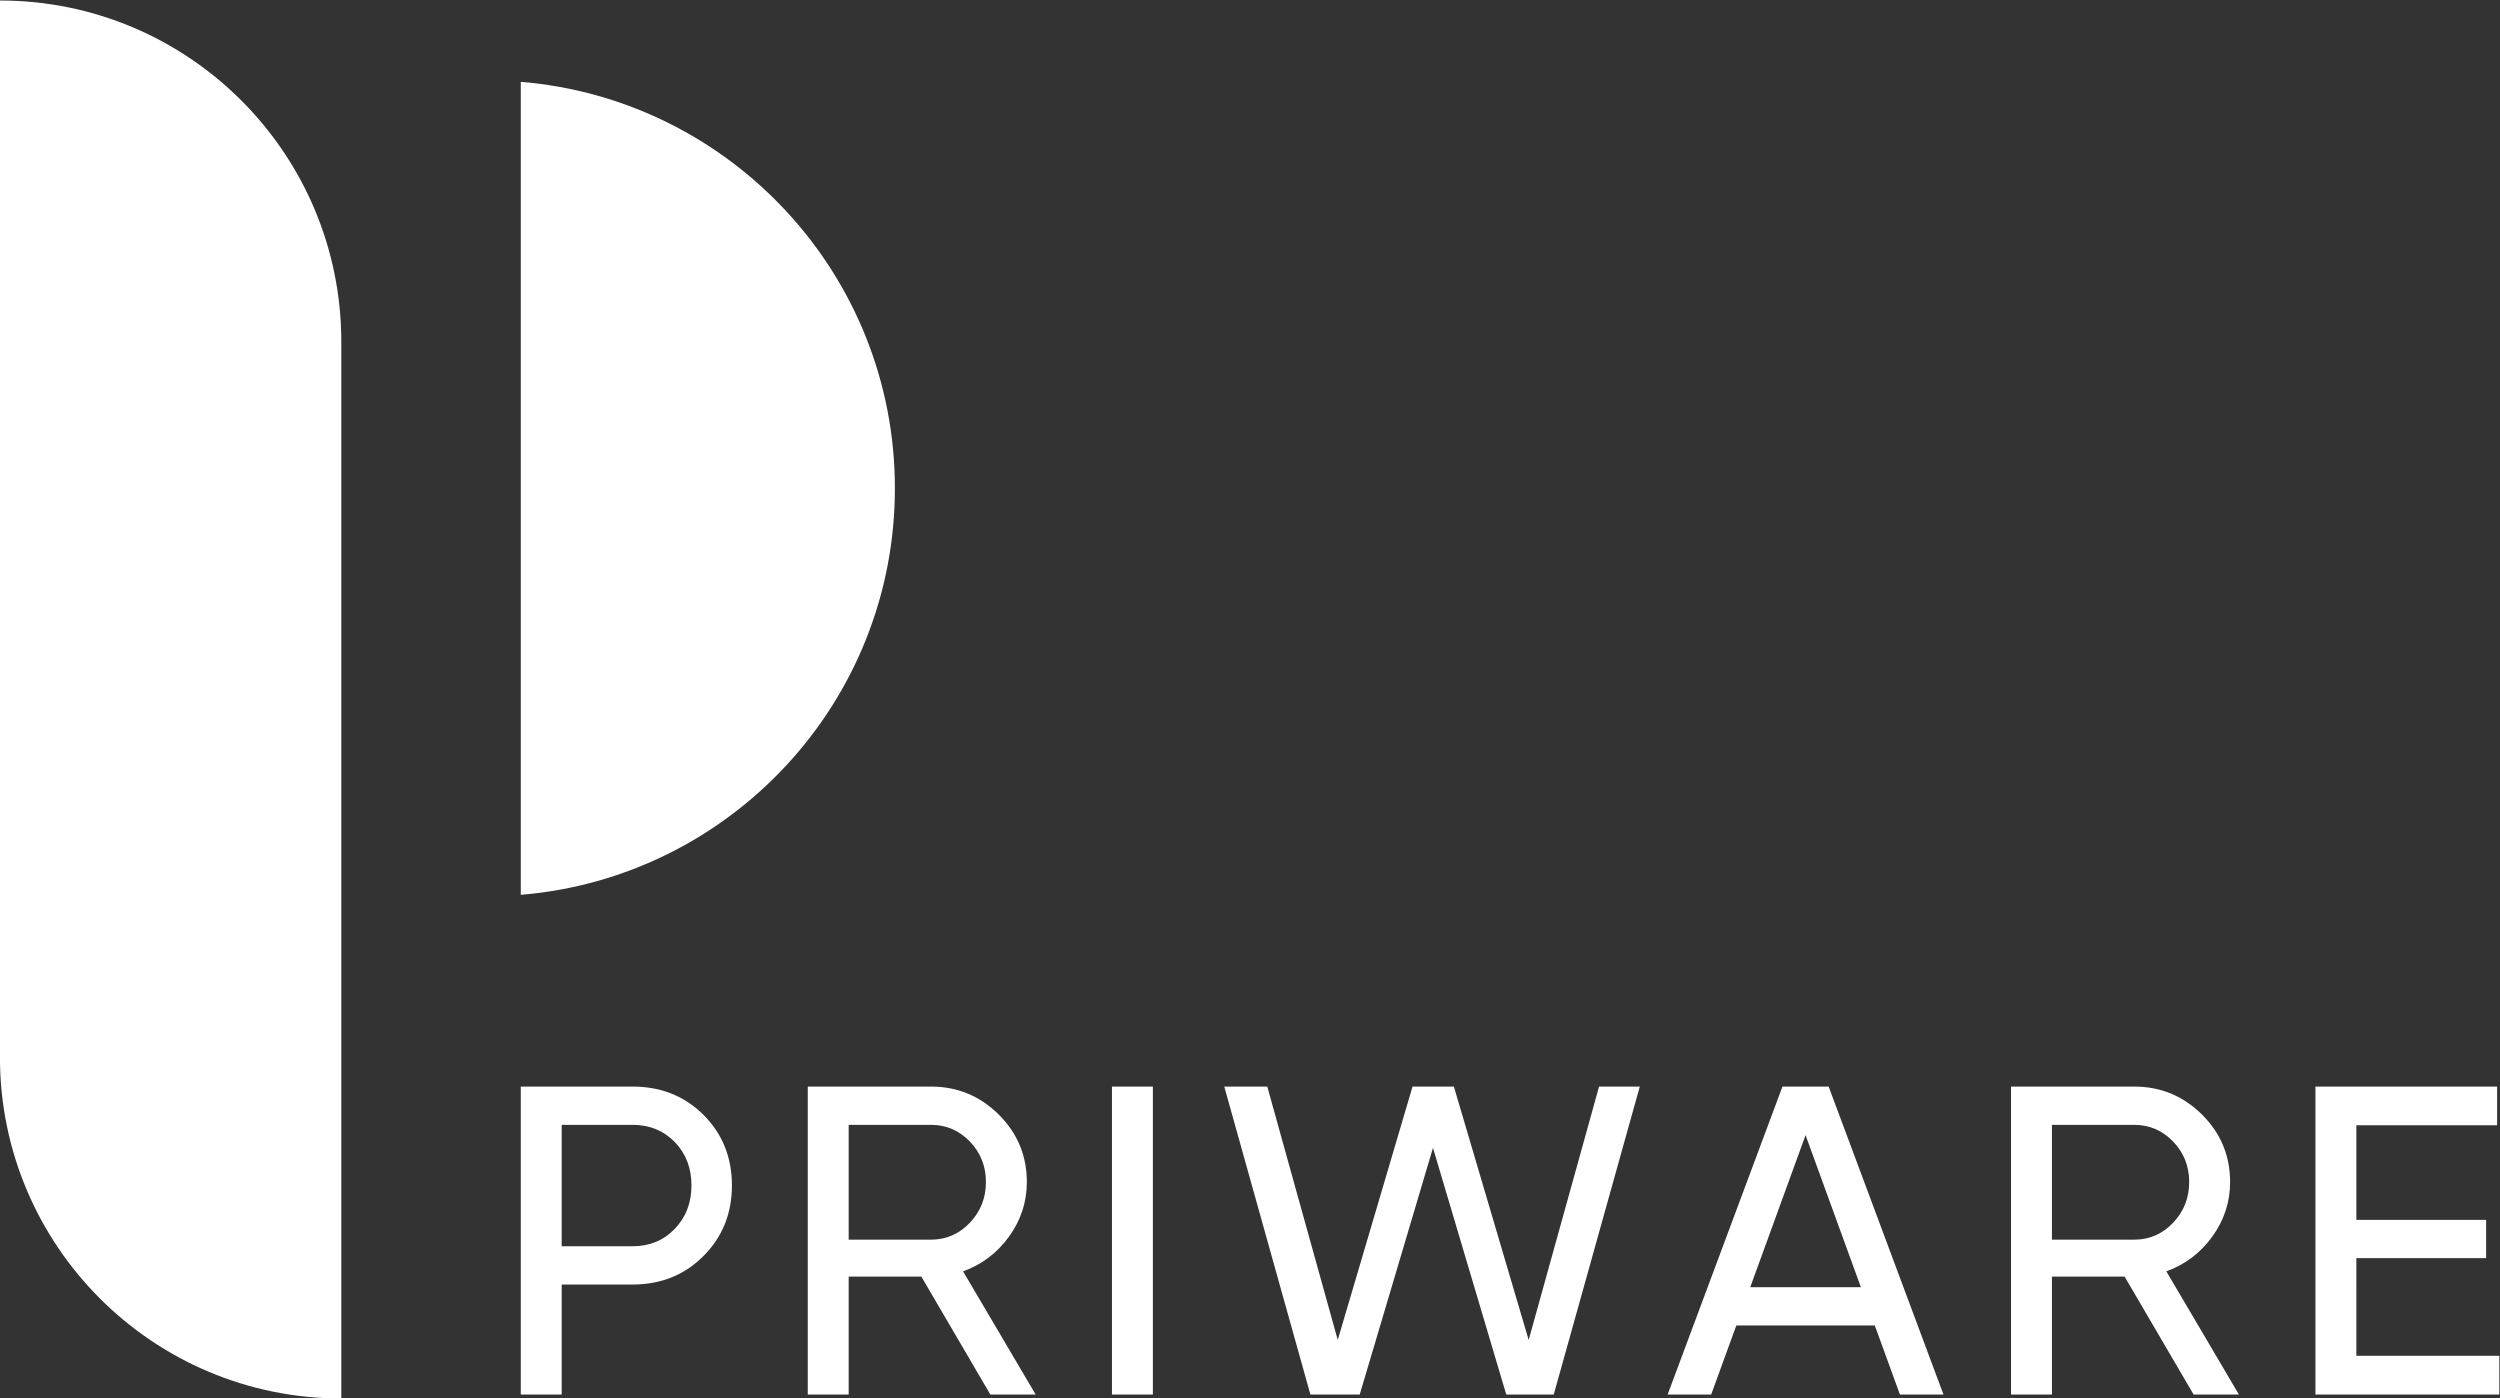 <?xml version="1.0" encoding="UTF-8" standalone="no"?>
<svg
   xmlns:dc="http://purl.org/dc/elements/1.1/"
   xmlns:cc="http://creativecommons.org/ns#"
   xmlns:rdf="http://www.w3.org/1999/02/22-rdf-syntax-ns#"
   xmlns:svg="http://www.w3.org/2000/svg"
   xmlns="http://www.w3.org/2000/svg"
   viewBox="0 0 829.14 463.763"
   height="463.763"
   width="829.14"
   xml:space="preserve"
   id="svg2"
   version="1.1"><rect x="0" y="0" width="829.14" height="463.763" fill="#333333" stroke="none"/><defs
     id="defs6"><clipPath
       id="clipPath18"
       clipPathUnits="userSpaceOnUse"><path
         id="path16"
         d="M 0,0 H 841.89 V 595.276 H 0 Z" /></clipPath></defs><g
     transform="matrix(1.333,0,0,-1.333,-75.591,663.965)"
     id="g10"><g
       id="g12"><g
         clip-path="url(#clipPath18)"
         id="g14"><g
           transform="translate(141.626,150.151)"
           id="g20"><path
             id="path22"
             style="fill:#ffffff;fill-opacity:1;fill-rule:nonzero;stroke:none"
             d="M 0,0 V 0 C -46.907,0 -84.933,38.026 -84.933,84.933 V 347.822 C -38.026,347.822 0,309.796 0,262.889 Z" /></g><g
           transform="translate(279.36,376.6)"
           id="g24"><path
             id="path26"
             style="fill:#ffffff;fill-opacity:1;fill-rule:nonzero;stroke:none"
             d="M 0,0 C 0,53.23 -40.968,96.818 -93.081,101.14 V -101.14 C -40.968,-96.818 0,-53.229 0,0" /></g><g
           transform="translate(186.279,227.754)"
           id="g28"><path
             id="path30"
             style="fill:#ffffff;fill-opacity:1;fill-rule:nonzero;stroke:none"
             d="m 0,0 v -76.615 h 10.179 v 27.362 H 27.8 c 7.077,0 12.97,2.371 17.677,7.115 4.706,4.742 7.059,10.579 7.059,17.512 0,7.004 -2.353,12.86 -7.059,17.566 C 40.77,-2.353 34.877,0 27.8,0 Z M 10.179,-39.731 V -9.522 H 27.8 c 4.231,0 7.734,-1.423 10.508,-4.269 2.772,-2.845 4.159,-6.457 4.159,-10.835 0,-4.307 -1.387,-7.9 -4.159,-10.781 -2.774,-2.884 -6.277,-4.324 -10.508,-4.324 z M 128.1,-76.615 110.041,-45.969 c 4.668,1.677 8.482,4.559 11.437,8.646 2.955,4.086 4.433,8.609 4.433,13.572 0,6.567 -2.336,12.166 -7.005,16.801 C 114.236,-2.317 108.618,0 102.051,0 H 71.405 v -76.615 h 10.178 v 29.332 h 18.084 l 17.159,-29.332 z m -26.049,67.093 c 3.793,0 7.022,-1.387 9.686,-4.159 2.663,-2.774 3.995,-6.13 3.995,-10.07 0,-3.94 -1.332,-7.316 -3.995,-10.124 -2.664,-2.81 -5.893,-4.214 -9.686,-4.214 H 81.583 v 28.567 z m 45.037,-67.093 h 10.179 V 0 h -10.179 z m 61.644,0 18.229,61.367 18.227,-61.367 h 11.82 L 278.416,0 H 268.282 L 250.768,-63.052 232.158,0 H 221.875 L 203.266,-63.04 185.732,0 H 175.03 l 21.43,-76.615 z m 145.238,0 L 325.403,0 h -11.492 l -28.567,-76.615 h 10.836 l 6.254,17.183 h 34.45 l 6.25,-17.183 z m -34.313,64.529 13.762,-37.823 h -27.523 z m 107.818,-64.529 -18.059,30.646 c 4.669,1.677 8.482,4.559 11.437,8.646 2.956,4.086 4.433,8.609 4.433,13.572 0,6.567 -2.336,12.166 -7.005,16.801 C 413.611,-2.317 407.993,0 401.426,0 H 370.78 v -76.615 h 10.179 v 29.332 h 18.083 l 17.16,-29.332 z m -26.049,67.093 c 3.793,0 7.022,-1.387 9.686,-4.159 2.663,-2.774 3.995,-6.13 3.995,-10.07 0,-3.94 -1.332,-7.316 -3.995,-10.124 -2.664,-2.81 -5.893,-4.214 -9.686,-4.214 h -20.467 v 28.567 z m 55.271,-33.164 h 32.288 v 9.522 h -32.288 v 23.532 h 35.024 V 0 h -45.203 v -76.615 h 45.751 v 9.631 h -35.572 z" /></g></g></g></g></svg>